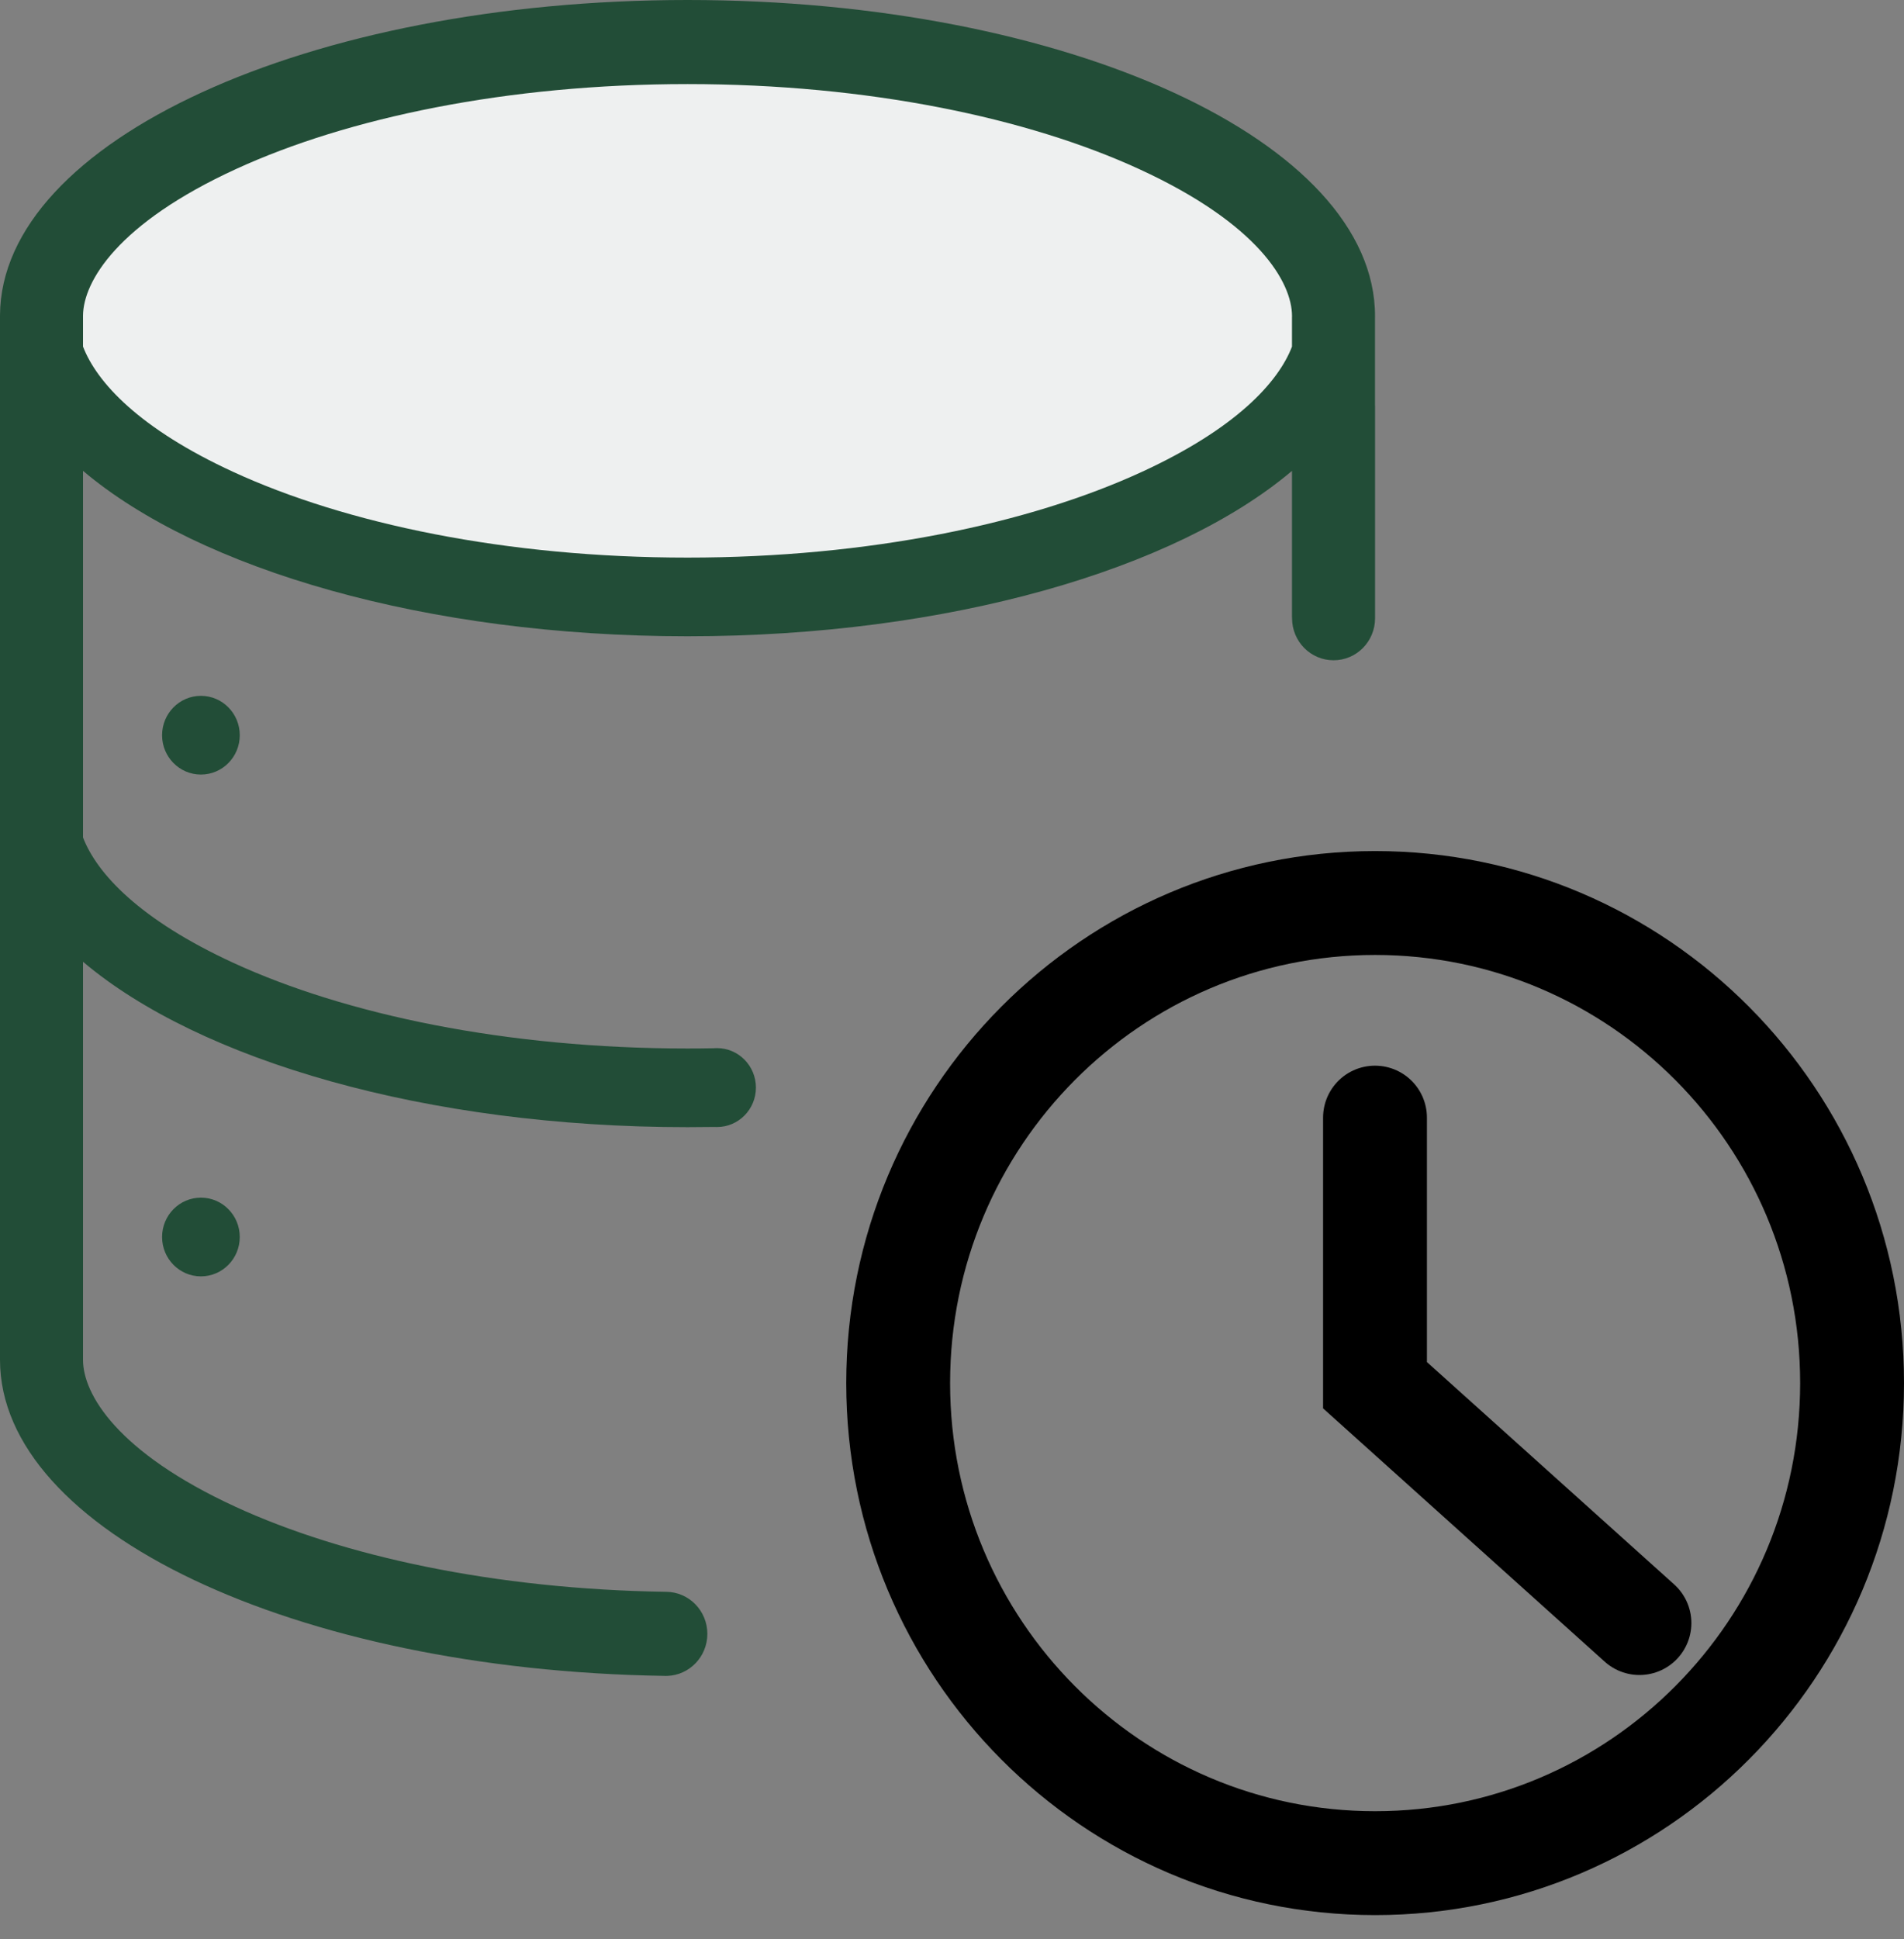 <?xml version="1.0" encoding="utf-8"?>
<svg xmlns="http://www.w3.org/2000/svg" fill="none" height="100%" overflow="visible" preserveAspectRatio="none" style="display: block;" viewBox="0 0 55 56" width="100%">
<rect x="0" y="0" width="55" height="56" fill="#808080" stroke="none"/>
<g id="camera-lens">
<path clip-rule="evenodd" d="M2.398 13.596L2.398 24.182C2.797 25.221 4.028 26.556 6.745 27.805C9.986 29.295 14.621 30.276 19.86 30.276C20.114 30.276 20.366 30.274 20.617 30.269C20.648 30.267 20.679 30.265 20.71 30.265C21.332 30.265 21.836 30.776 21.836 31.405C21.836 32.034 21.332 32.544 20.71 32.544C20.683 32.544 20.657 32.544 20.631 32.542C20.375 32.546 20.118 32.548 19.86 32.548C12.32 32.548 5.761 30.617 2.398 27.772L2.398 39.268C2.398 40.25 3.375 41.934 6.808 43.512C9.899 44.933 14.277 45.891 19.247 45.965C19.903 45.971 20.433 46.513 20.433 47.179C20.433 47.836 19.918 48.371 19.274 48.393C19.268 48.393 19.262 48.394 19.256 48.393C19.249 48.394 19.241 48.394 19.234 48.394C19.215 48.394 19.196 48.393 19.177 48.392C8.525 48.227 0.001 44.205 -7.62939e-06 39.268L0 9.103C0.03 4.073 8.91 0 19.86 0C30.828 0 39.72 4.087 39.72 9.129L39.719 9.17V11.681C39.721 11.704 39.721 11.727 39.721 11.75V17.852C39.721 18.523 39.185 19.066 38.522 19.066C37.86 19.066 37.323 18.523 37.323 17.852V17.828L37.321 17.828V13.597C33.958 16.442 27.4 18.373 19.86 18.373C12.32 18.373 5.762 16.442 2.398 13.596Z" fill="#224D37" fill-rule="evenodd" id="Performance Optimizing"/>
<path clip-rule="evenodd" d="M37.322 9.146L37.321 9.158V10.009C36.922 11.047 35.691 12.382 32.975 13.63C29.735 15.12 25.1 16.101 19.86 16.101C14.621 16.101 9.986 15.12 6.745 13.63C4.028 12.381 2.797 11.046 2.398 10.007L2.398 9.118L2.398 9.112C2.408 8.128 3.398 6.448 6.824 4.878C10.041 3.403 14.646 2.428 19.86 2.428C25.083 2.428 29.695 3.406 32.912 4.885C36.346 6.464 37.322 8.148 37.322 9.129L37.322 9.146Z" fill="#EEF0F0" fill-rule="evenodd" id="Performance Optimizing_2"/>
<path d="M6.926 21.23C6.926 21.857 6.424 22.366 5.804 22.366C5.184 22.366 4.682 21.857 4.682 21.23C4.682 20.602 5.184 20.093 5.804 20.093C6.424 20.093 6.926 20.602 6.926 21.23Z" fill="#224D37" id="Performance Optimizing_3"/>
<path d="M6.926 35.719C6.926 36.347 6.424 36.856 5.804 36.856C5.184 36.856 4.682 36.347 4.682 35.719C4.682 35.092 5.184 34.583 5.804 34.583C6.424 34.583 6.926 35.092 6.926 35.719Z" fill="#224D37" id="Performance Optimizing_4"/>
<path d="M39.722 26.075C47.324 26.075 53.5 32.273 53.5 39.938C53.499 47.602 47.324 53.8 39.722 53.8C32.121 53.8 25.945 47.602 25.945 39.938C25.945 32.274 32.121 26.075 39.722 26.075Z" id="Ellipse 2050" stroke="black" stroke-width="3"/>
<path d="M39.719 32.272V39.999L47.358 46.867" id="Vector 2588" stroke="black" stroke-linecap="round" stroke-width="3"/>
</g>
</svg>